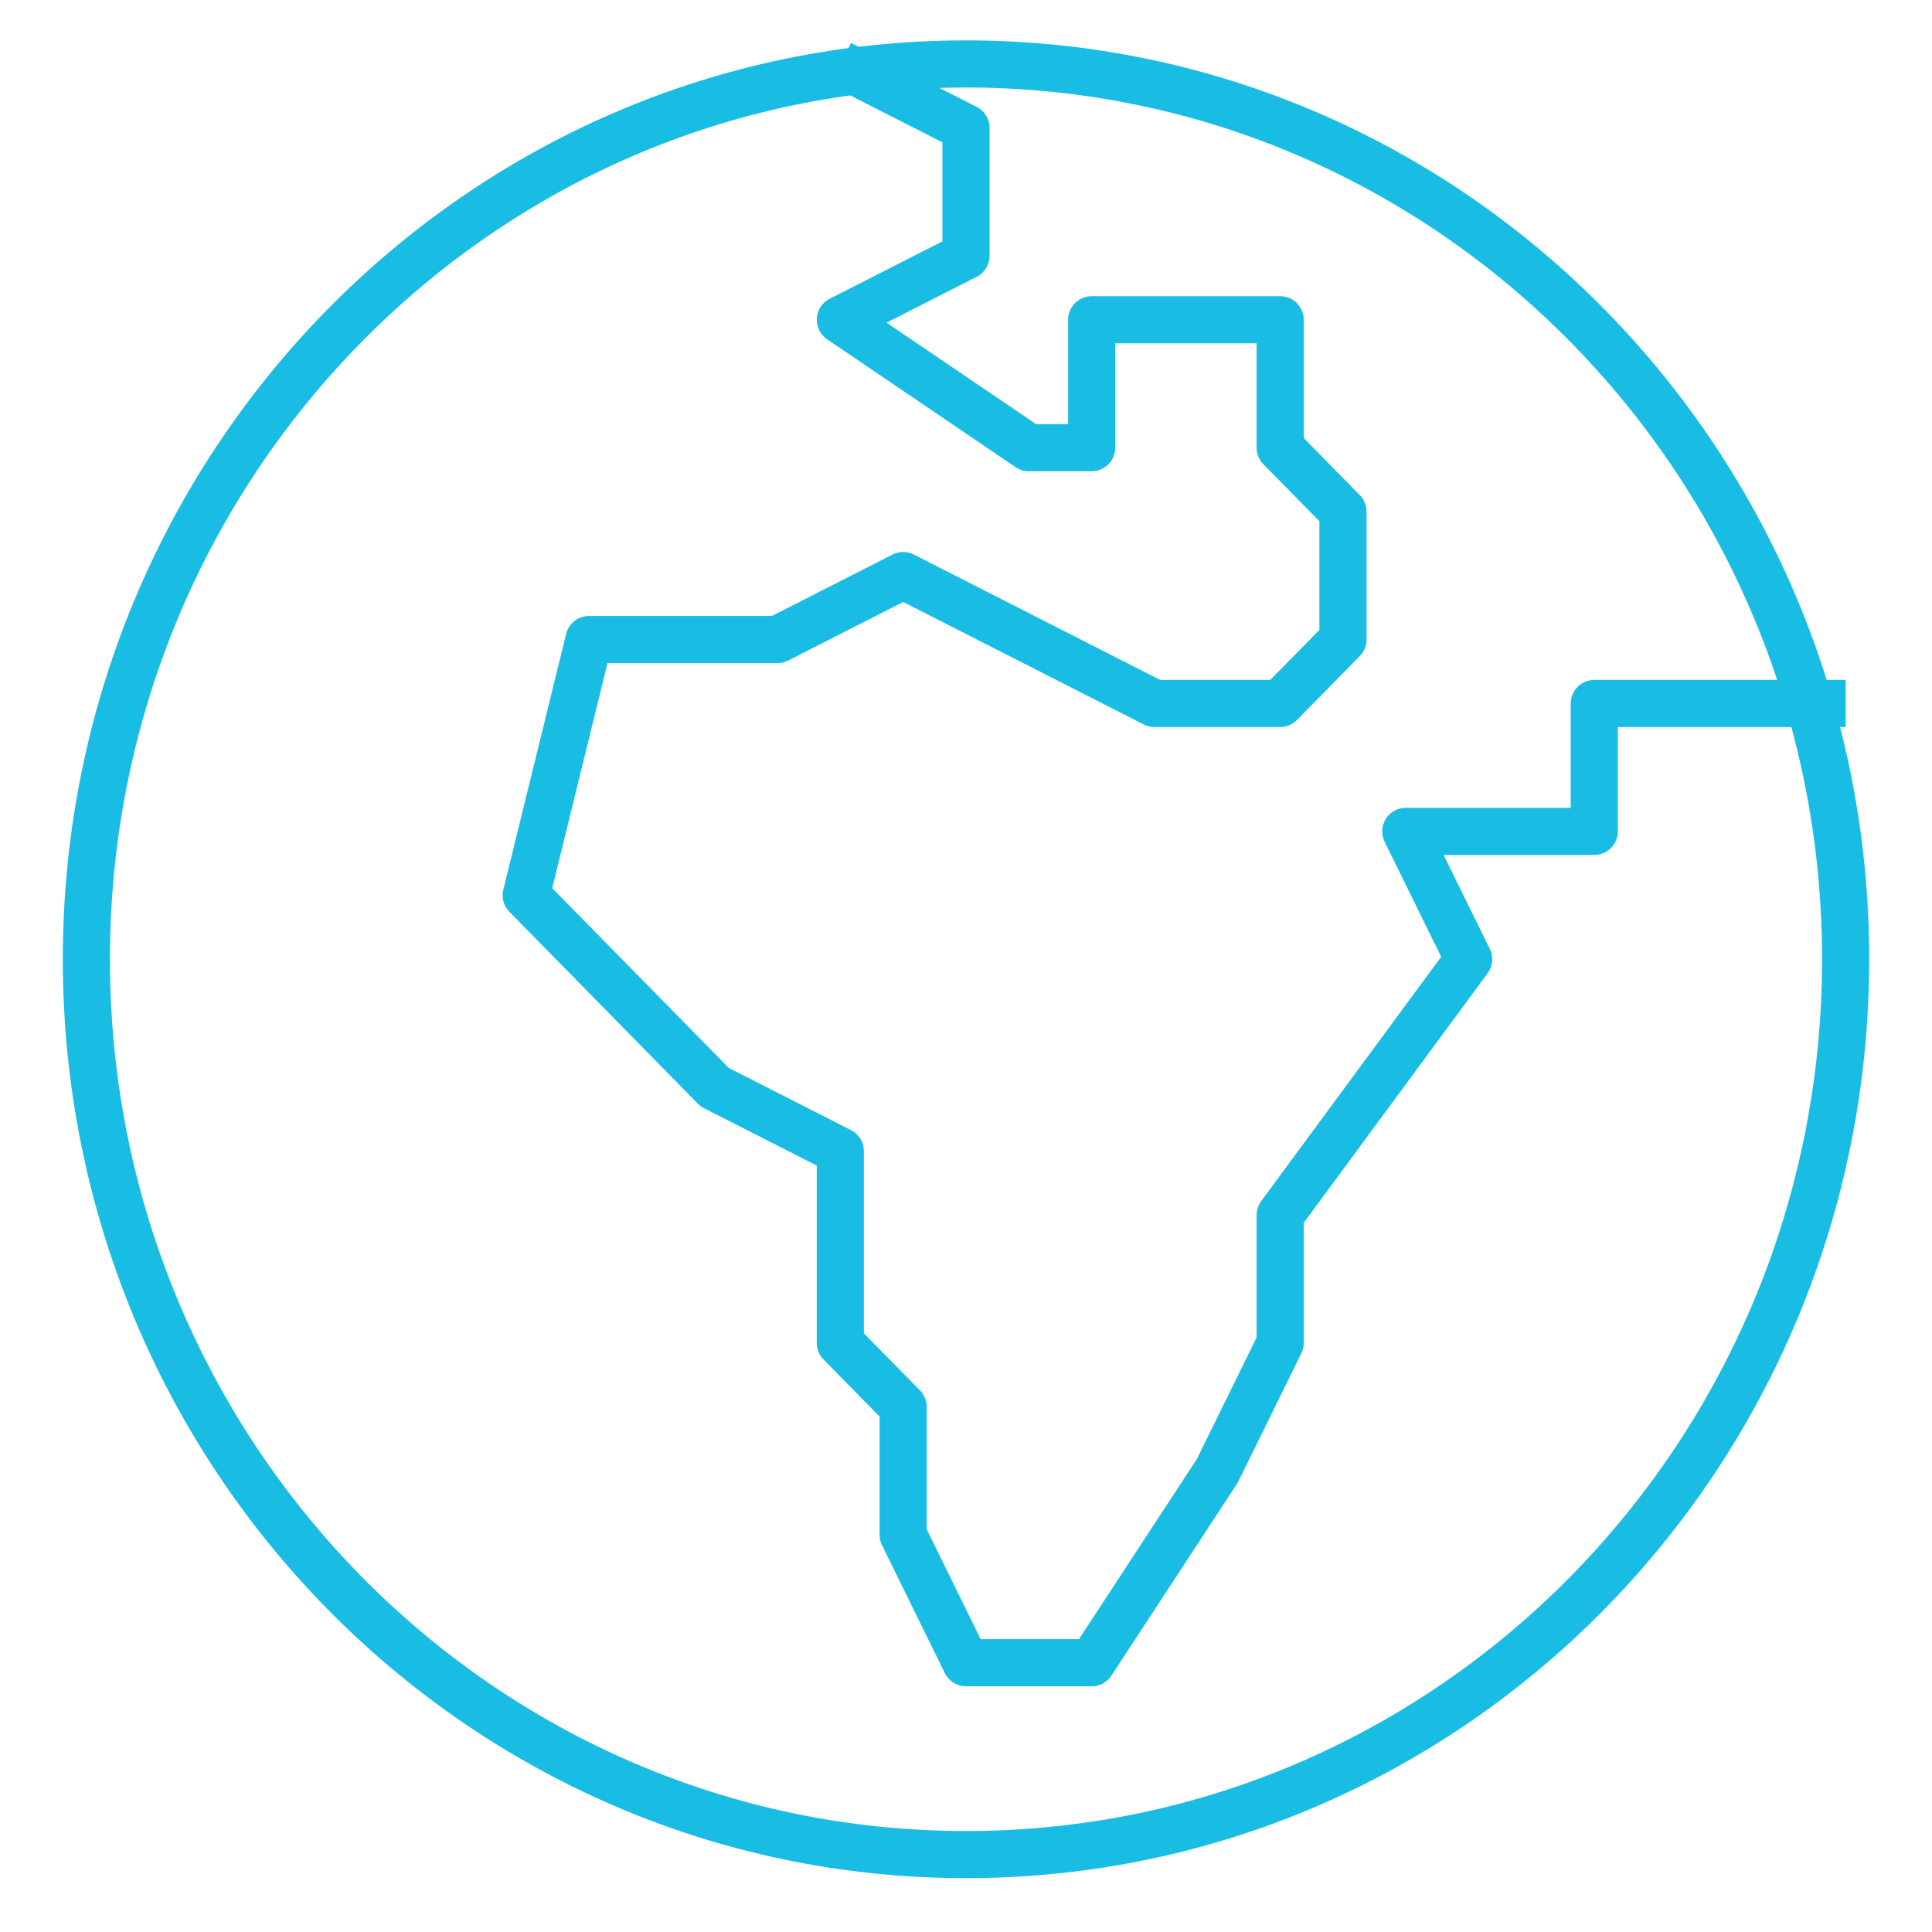 <?xml version="1.0" encoding="UTF-8"?>
<svg xmlns="http://www.w3.org/2000/svg" width="41" height="41" viewBox="0 0 41 41" fill="none">
  <path d="M17.833 1.357L20.5 2.714V5.429L17.833 6.786L21.833 9.5H23.167V6.786H27.167V9.5L28.5 10.857V13.572L27.167 14.929H24.5L19.167 12.214L16.5 13.572H12.5L11.167 19L15.167 23.072L17.833 24.429V28.5L19.167 29.857V32.572L20.5 35.286H23.167L25.833 31.214L27.167 28.5V25.786L31.167 20.357L29.833 17.643H33.833V14.929H39.167M20.5 39.357C10.191 39.357 1.833 30.851 1.833 20.357C1.833 9.864 10.191 1.357 20.5 1.357C30.809 1.357 39.167 9.864 39.167 20.357C39.167 30.851 30.809 39.357 20.5 39.357Z" stroke="#19BDE3" stroke-linejoin="round"></path>
</svg>
